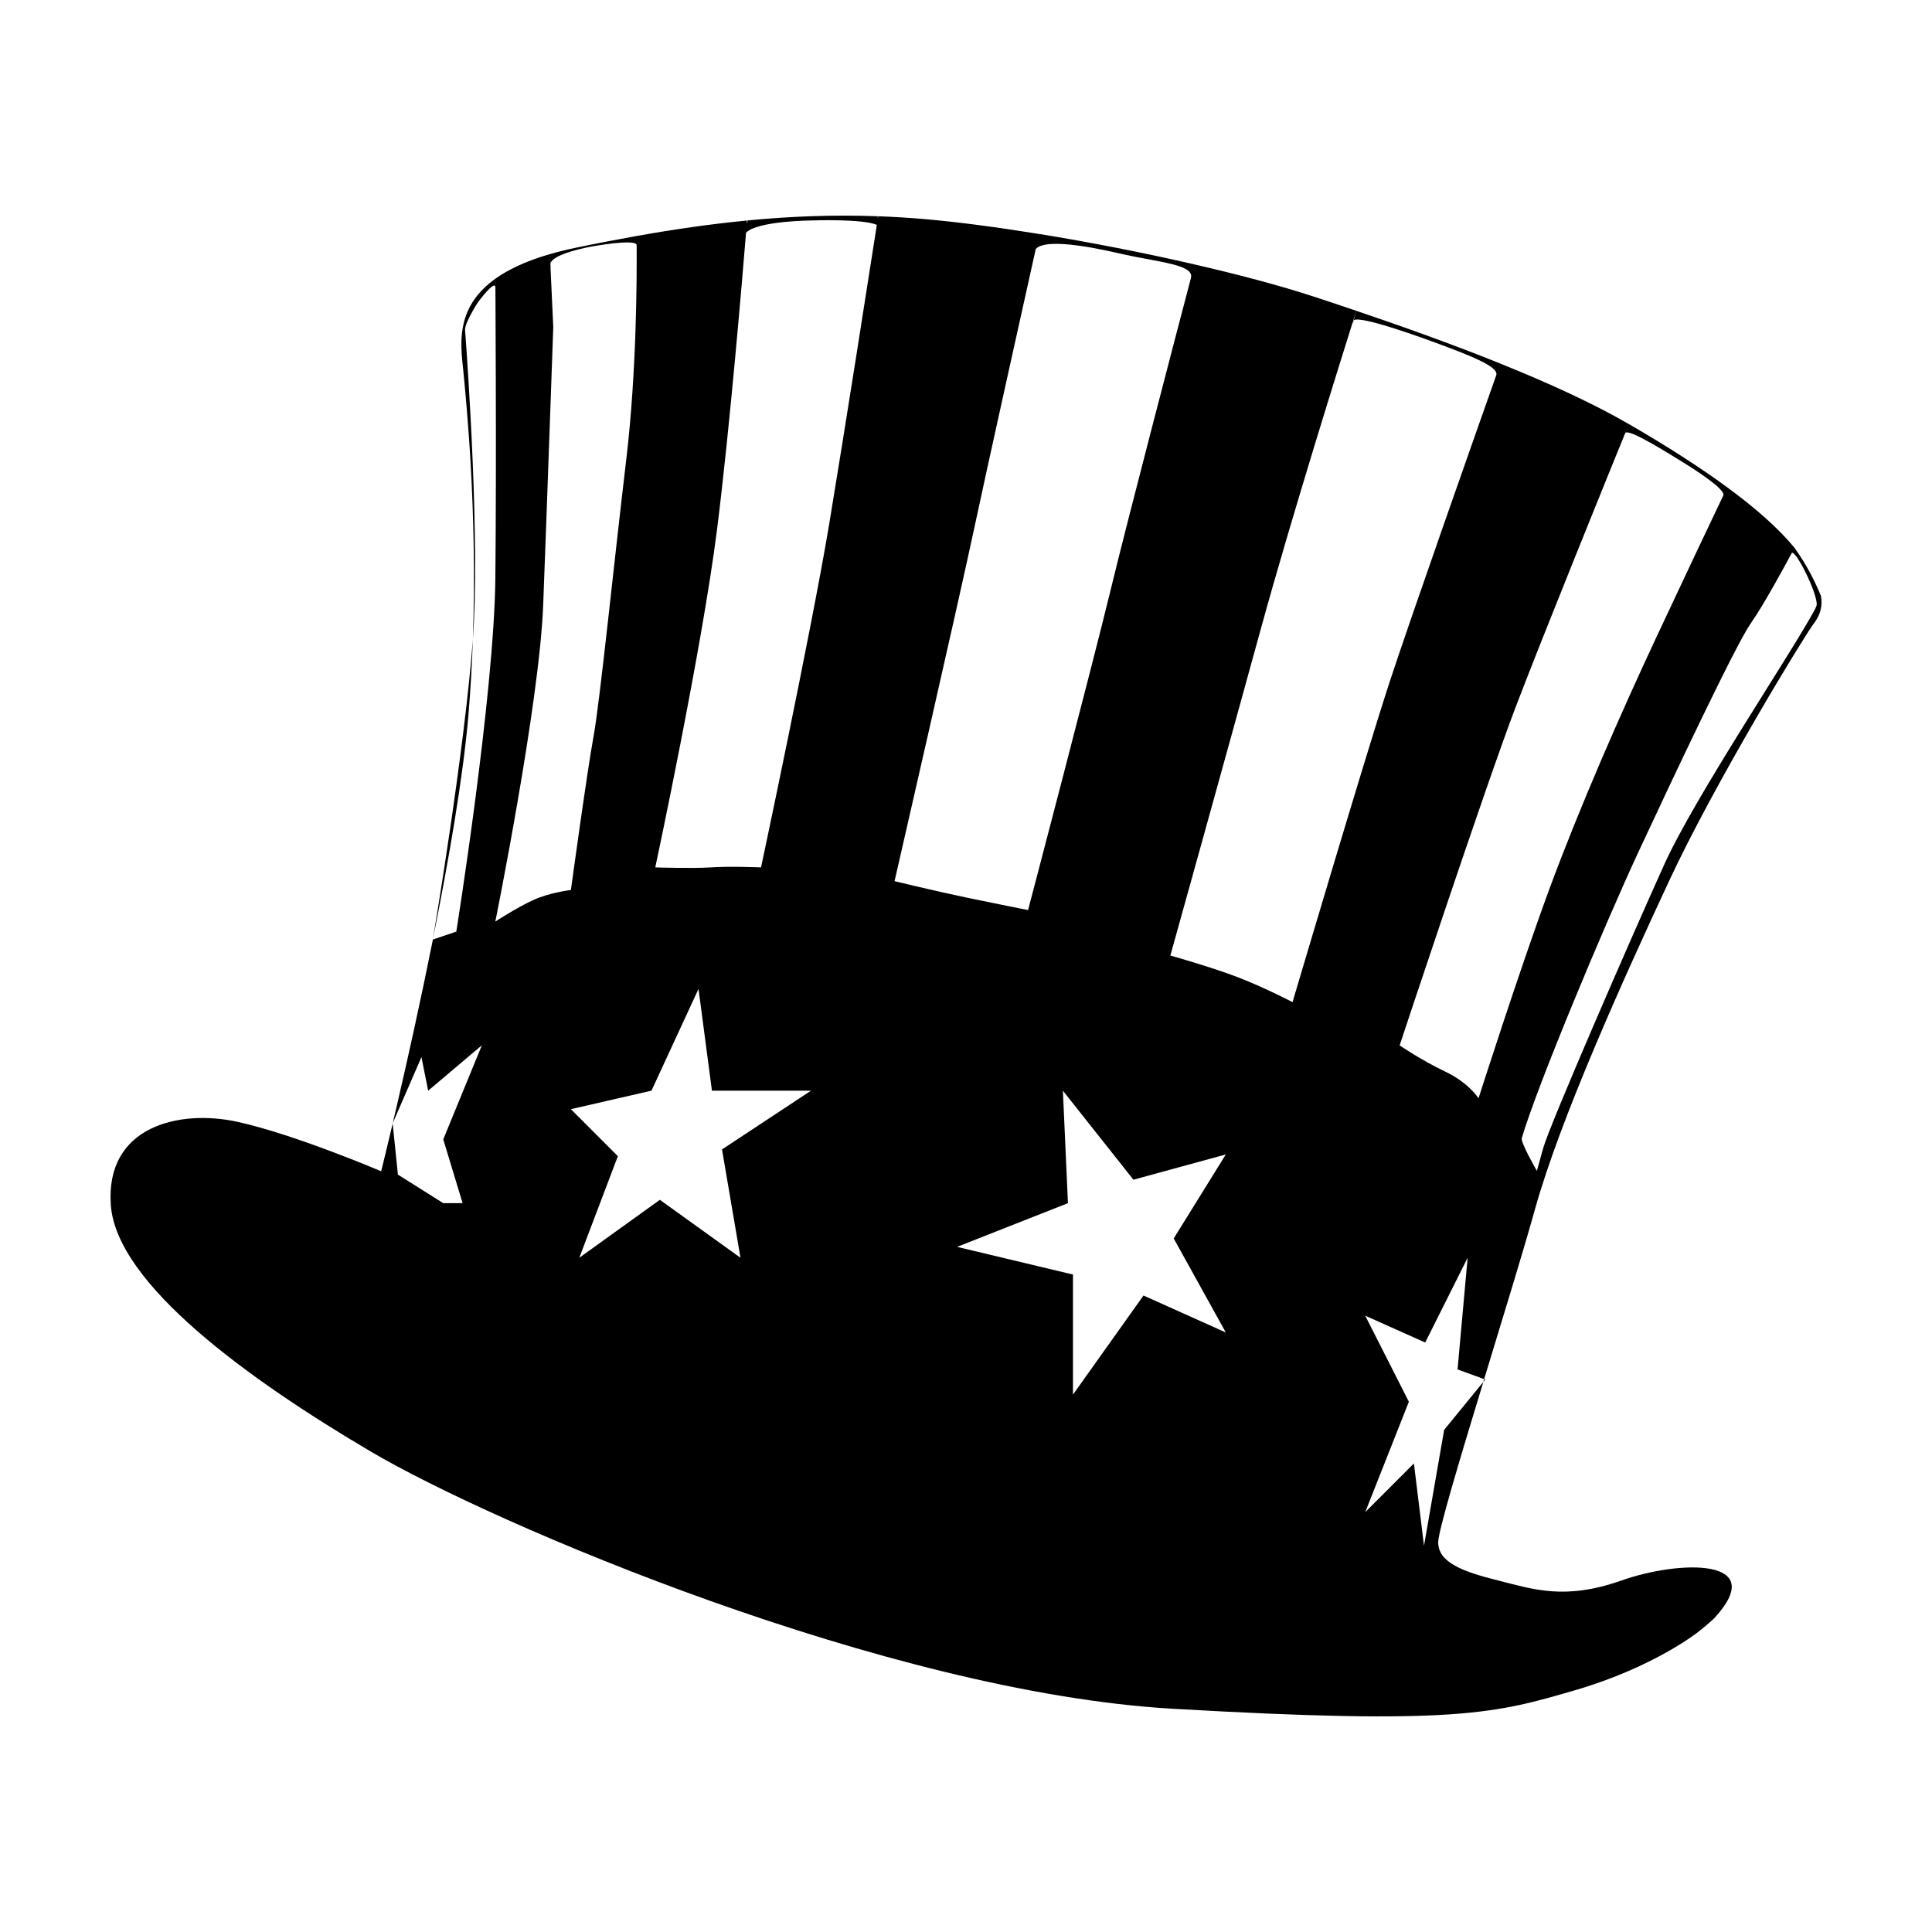 <?xml version="1.0" encoding="UTF-8"?>
<!-- Uploaded to: ICON Repo, www.iconrepo.com, Generator: ICON Repo Mixer Tools -->
<svg fill="#000000" width="800px" height="800px" version="1.1" viewBox="144 144 512 512" xmlns="http://www.w3.org/2000/svg">
 <path d="m537.09 510.22c0.082-0.246 0.145-0.488 0.223-0.734l0.289 0.105zm13.648-45.582c-2.973 10.676-8.359 28.203-13.426 44.844l-7.047-2.57 2.676-29.598-11.246 22.469-15.898-7.113 11.566 22.809-11.566 29.262 12.906-12.914 2.672 21.816 5.34-30.711 10.387-12.711c-6.258 20.531-11.965 39.562-11.965 42.496 0 5.336 6.41 7.758 15.793 10.105 9.371 2.336 17.734 5.344 32.852 0 15.125-5.34 39.277-6.106 24.582 9.957-1.316 1.254-2.906 2.606-4.641 3.945 0.414-0.359-11.27 9.078-32.301 15.199-21.027 6.117-31.379 9.273-106.8 4.906-75.434-4.387-179.79-48.961-212.28-68.102-32.492-19.141-67.527-44.496-68.977-65.414-1.457-20.914 18.199-25.363 33.488-22.035 15.289 3.344 38.16 13.125 38.16 13.125s7.246-29.094 13.707-61.418l6.203-2.098s10.004-62.523 10.348-93.512c0.328-30.98 0-79.484 0-79.5 4.566-3.269 11.348-6.141 21.363-8.23 5.316-1.109 10.75-2.144 15.809-3.055l0.25-0.059v0.016c10.148-1.809 19.828-3.195 29.281-4.106 0 0.035-0.039 0.422-0.082 0.961 0.145-0.562 0.258-0.988 0.258-0.988-0.059 0.016-0.121 0.016-0.176 0.031v-0.016l0.176-0.016c11.652-1.117 22.984-1.523 34.465-1.102 0 0 0.004 0.277 0.02 0.648 0.066-0.398 0.102-0.629 0.102-0.648 4.125 0.156 8.273 0.398 12.461 0.77 8.953 0.785 19.34 2.176 30.199 3.93 0 0-0.055 0.242-0.137 0.629 0.102-0.363 0.176-0.629 0.176-0.629 13.598 2.207 27.93 5.019 41.109 8.062 0 0-0.137 0.555-0.312 1.258 0.195-0.734 0.328-1.25 0.328-1.25 11.879 2.731 22.828 5.656 31.438 8.469 3.641 1.203 7.488 2.473 11.441 3.82 0 0-0.312 0.988-0.836 2.66 0.004-0.059 0.098-0.09 0.137-0.125-0.203 0.676-0.324 1.02-0.152 0.156-3.379 10.723-16.312 51.977-24.395 81.387-9.34 34.043-24.035 86.777-24.035 86.777s10.68 3.008 17.695 5.684c7.012 2.664 14.68 6.672 14.68 6.672s19.363-65.414 25.703-84.766c5.488-16.762 23.457-67.711 28.199-81.129 0.012-0.031 0.031-0.086 0.082-0.238 0.82-2.352-7.609-5.473-16.426-8.75-1.176-0.434-19.855-7.352-21.348-5.789 0.273-0.941 0.699-2.535 0.699-2.535 12.125 4.102 25.461 8.852 38.16 13.977 0 0-0.543 1.578-0.902 2.586 0.57-1.605 0.91-2.574 0.91-2.574 12.582 5.066 24.535 10.504 34.047 16.031 0 0-0.348 0.867-0.977 2.414 0.004-0.016 0.035-0.012 0.039-0.016-0.082 0.176-0.098 0.172-0.039 0.02-4.363 10.715-22.062 54.297-29.059 72.68-8.012 21.016-30.703 89.543-30.703 89.543s5.656 3.898 12.004 6.914c6.344 3.008 8.902 7.113 8.902 7.113s10.793-33.816 18.797-55.516c8.02-21.699 18.695-46.066 28.375-66.762 7.742-16.547 15.059-31.953 17.695-37.469 0.004-0.031-0.031 0.051 0-0.004 0.734-1.547-7.441-6.797-10.621-8.758-3.164-1.945-14.652-9.238-15.352-7.769 0.25-0.578 0.941-2.402 0.941-2.402 10.117 5.848 18.832 11.453 26.066 16.758 7.715 5.668 13.715 11.023 17.852 16.047 0 0-0.047 0.09-0.051 0.105 0.016-0.031 0.047-0.074 0.051-0.098 3.199 4.504 5.262 8.559 6.984 12.707 0.562 3.269-0.484 5.488-1.945 7.426-2.672 3.562-26.258 42.281-38.273 68.102-12.02 25.793-28.934 63.176-35.609 87.207zm-289.27-18.691 10.23-24.93-14.23 12.027-1.777-8.906-7.633 17.566 1.391 13.578 12.02 7.566h5.125zm23.809-63.406c4.332-2.016 10.016-2.676 10.016-2.676s4.336-31.715 6.004-40.711c1.664-9.023 5.34-45.402 8.676-73.43 2.793-23.484 2.812-49.07 2.742-56.793-0.25-1.777-12.293 0.469-12.293 0.469s-10.449 1.898-10.531 4.59c-0.055-1.047-0.168-2.641-0.168-2.641l0.125 2.75c0 0.004-0.004 0.004-0.004 0.016 0.004 0.055 0.004 0.066 0.016 0.109l0.762 16.453s-1.672 47.727-2.676 73.762c-1.004 26.031-12.68 83.785-12.68 83.785 0-0.004 5.668-3.695 10.012-5.684zm50.062 66.074 23.59-15.574h-26.258l-3.559-26.969-12.465 26.969-21.355 4.902 12.449 12.461-10.223 26.918 21.355-15.355 21.363 15.355zm28.375-165.55c4.098-24.637 11.035-69.035 12.656-79.477-3.809-1.637-16.988-1.168-16.988-1.168s-14.555 0.051-17.672 3.246c-0.934 11.48-4.297 51.766-7.699 78.746-4.004 31.703-16.355 89.457-16.355 89.457s9.668 0.324 14.688 0c5.008-0.344 13.34 0 13.34 0 0-0.004 13.355-62.777 18.031-90.805zm17.355 94.457s11.02 2.664 19.02 4.336c8 1.664 16.359 3.324 16.359 3.324s17.023-64.734 22.027-85.43c4.309-17.824 17.547-68.402 21.148-82.125 0-0.02 0-0.02 0.004-0.039 0.805-3.5-8.578-4.086-18.227-6.258-3.652-0.816-19.863-4.731-22.91-1.352-2.957 13.316-12.734 57.219-16.395 74.418-4.34 20.367-21.027 93.125-21.027 93.125zm73.98 94.684 13.801-22.258-24.48 6.688-18.691-23.594 1.34 29.809-29.379 11.582 30.707 7.336v31.82l18.691-26.262 21.809 9.789zm92.238-26.586c-0.348 1.148 4 8.68 4 8.68l1.668-6.016c1.664-6.004 22.695-54.395 32.047-75.086 8.117-18.012 33.418-55.559 39.969-67.691 0.031-0.102 0.109-0.297 0.328-0.75 1.195-1.754-5.164-14.836-6.438-14.242-1.91 3.559-7.535 13.93-10.836 18.594-4 5.672-20.688 41.051-29.699 60.41-9.023 19.359-27.039 62.406-31.039 76.102zm-257.4-231.64c0 0.035-0.047 0.074-0.035 0.105l0.004 0.125c0.098 1.062 0.082 0.617 0.031-0.23zm-22.641 17.445c-0.121-1.84 3.402-7.301 3.402-7.301s4.527-6.133 4.606-3.984c0-0.66 0.016-2.266 0.016-2.266-4.793 3.43-7.144 7.285-8.203 11.09 0 0 0.004 0.07 0.016 0.16-0.004-0.02-0.016-0.156-0.016-0.156-1.391 4.969-0.621 9.871-0.258 13.613 0.75 7.856 3.699 36.746 2.508 70.855 1.875-25.672-1.254-71.016-2.07-82.012zm8.016-11.258c0-0.016-0.016-0.016-0.016-0.031 0 0.305 0.012 0.426 0.016 0.031zm101.46-18.871-0.109 0.012c0.039 0.004 0.086 0.004 0.109 0.004zm-107.41 112.14c-2.152 29.371-10.602 79.543-10.602 79.543 4.176-20.844 8.035-43.039 9.441-59.621 0.555-6.742 0.938-13.438 1.16-19.922z"/>
</svg>